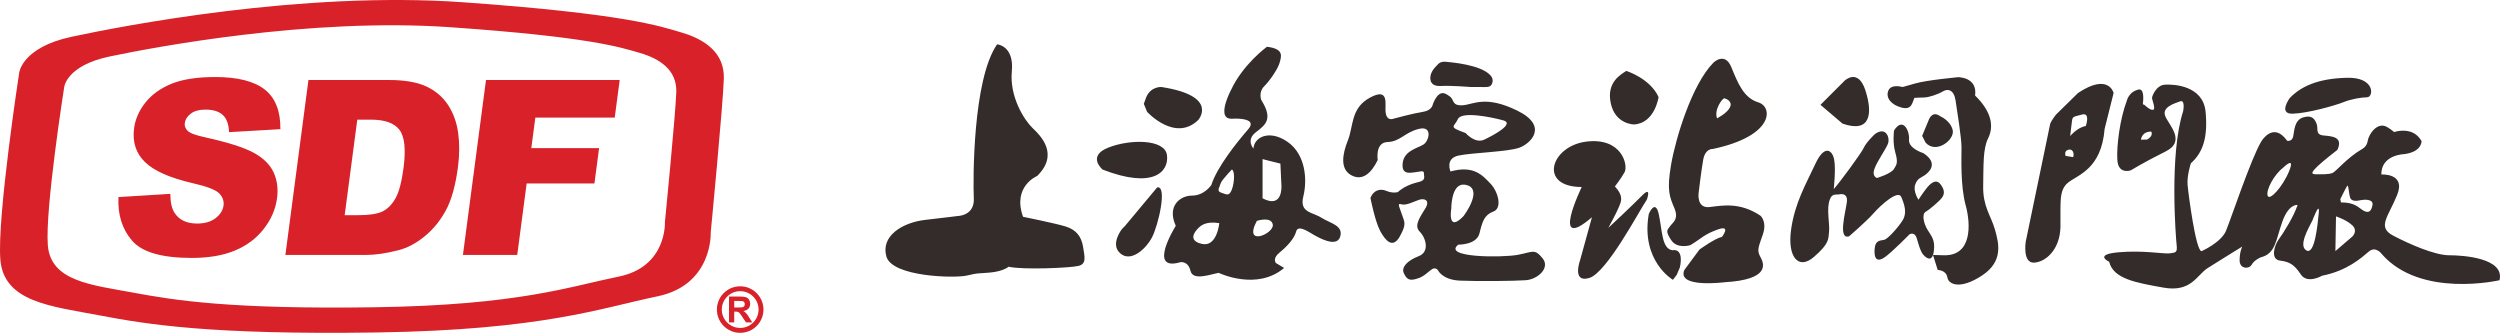 <svg width="194" height="26" viewBox="0 0 194 26" fill="none" xmlns="http://www.w3.org/2000/svg">
<path fill-rule="evenodd" clip-rule="evenodd" d="M1.488 5.658C1.488 5.658 1.679 3.683 5.558 2.854C9.436 2.025 23.424 -0.716 35.95 0.177C48.477 1.069 51.21 2.025 52.927 2.535C54.644 3.045 56.234 4.065 56.17 6.104C56.106 8.144 55.153 18.023 55.153 18.023C55.153 18.023 55.344 22.103 51.02 22.995C46.696 23.887 42.118 25.608 29.211 25.8C16.303 25.991 11.344 25.163 7.656 24.461C3.968 23.76 0.28 23.441 0.026 20.127C-0.228 16.813 1.488 5.658 1.488 5.658L1.488 5.658ZM4.982 6.759C4.982 6.759 5.148 5.084 8.517 4.381C11.886 3.678 24.037 1.353 34.917 2.11C45.798 2.867 48.173 3.678 49.664 4.111C51.155 4.543 52.536 5.408 52.481 7.138C52.425 8.868 51.597 17.248 51.597 17.248C51.597 17.248 51.763 20.708 48.008 21.465C44.252 22.222 40.275 23.681 29.063 23.844C17.851 24.006 13.543 23.303 10.339 22.709C7.136 22.113 3.932 21.843 3.711 19.032C3.491 16.221 4.982 6.759 4.982 6.759V6.759Z" fill="#D82128"/>
<path d="M9.192 15.293L13.217 15.043C13.217 15.691 13.329 16.184 13.55 16.525C13.907 17.075 14.49 17.347 15.293 17.347C15.891 17.347 16.371 17.208 16.733 16.927C17.093 16.646 17.297 16.32 17.346 15.95C17.392 15.6 17.282 15.283 17.009 15.005C16.736 14.727 16.056 14.464 14.964 14.218C13.179 13.804 11.939 13.257 11.245 12.571C10.546 11.885 10.265 11.013 10.405 9.951C10.498 9.252 10.787 8.592 11.273 7.972C11.759 7.352 12.43 6.866 13.29 6.508C14.149 6.154 15.285 5.978 16.698 5.978C18.433 5.978 19.715 6.3 20.541 6.945C21.366 7.59 21.771 8.617 21.759 10.024L17.775 10.254C17.751 9.644 17.588 9.198 17.287 8.92C16.988 8.645 16.542 8.506 15.95 8.506C15.46 8.506 15.081 8.607 14.807 8.816C14.533 9.021 14.376 9.274 14.337 9.572C14.308 9.786 14.385 9.979 14.564 10.153C14.739 10.333 15.185 10.498 15.908 10.653C17.689 11.048 18.948 11.449 19.688 11.854C20.428 12.258 20.941 12.758 21.222 13.358C21.503 13.956 21.598 14.626 21.5 15.369C21.386 16.238 21.037 17.041 20.459 17.774C19.882 18.511 19.135 19.067 18.219 19.446C17.306 19.826 16.19 20.015 14.876 20.015C12.568 20.015 11.027 19.573 10.257 18.681C9.482 17.793 9.128 16.665 9.192 15.293L9.192 15.293ZM23.936 6.208H30.169C31.396 6.208 32.366 6.376 33.081 6.708C33.792 7.043 34.355 7.52 34.767 8.143C35.177 8.769 35.439 9.493 35.554 10.321C35.666 11.149 35.661 12.024 35.539 12.95C35.348 14.401 35.035 15.527 34.598 16.326C34.163 17.126 33.617 17.796 32.958 18.334C32.302 18.874 31.625 19.234 30.928 19.414C29.976 19.661 29.125 19.784 28.379 19.784H22.146L23.936 6.208H23.936ZM27.725 9.284L26.747 16.699H27.774C28.653 16.699 29.289 16.604 29.684 16.409C30.079 16.216 30.415 15.874 30.691 15.391C30.963 14.907 31.171 14.12 31.314 13.033C31.504 11.594 31.4 10.611 31.002 10.08C30.602 9.55 29.859 9.284 28.771 9.284H27.725L27.725 9.284ZM37.714 6.208H48.088L47.703 9.126H41.542L41.229 11.496H46.489L46.128 14.237H40.868L40.137 19.784H35.923L37.714 6.208Z" fill="#D82128"/>
<path fill-rule="evenodd" clip-rule="evenodd" d="M57.438 22.216C57.937 22.216 58.389 22.419 58.715 22.745C59.041 23.071 59.244 23.523 59.244 24.022C59.244 24.52 59.041 24.973 58.715 25.299C58.389 25.625 57.937 25.828 57.438 25.828C56.939 25.828 56.487 25.625 56.161 25.299C55.834 24.973 55.632 24.52 55.632 24.022C55.632 23.523 55.834 23.071 56.161 22.745C56.487 22.419 56.939 22.216 57.438 22.216ZM58.447 23.013C58.189 22.755 57.831 22.595 57.438 22.595C57.044 22.595 56.688 22.755 56.43 23.013C56.172 23.271 56.011 23.629 56.011 24.022C56.011 24.415 56.172 24.772 56.43 25.03C56.688 25.288 57.044 25.449 57.438 25.449C57.831 25.449 58.189 25.288 58.447 25.03C58.705 24.772 58.865 24.415 58.865 24.022C58.865 23.628 58.705 23.271 58.447 23.013Z" fill="#D82128"/>
<path fill-rule="evenodd" clip-rule="evenodd" d="M56.571 25.019V23.013H57.424C57.638 23.013 57.794 23.031 57.891 23.067C57.988 23.102 58.066 23.167 58.125 23.259C58.183 23.351 58.212 23.456 58.212 23.575C58.212 23.726 58.167 23.85 58.079 23.949C57.991 24.046 57.858 24.108 57.682 24.133C57.77 24.185 57.842 24.241 57.899 24.302C57.956 24.363 58.033 24.472 58.13 24.628L58.375 25.019H57.89L57.597 24.582C57.494 24.426 57.423 24.328 57.384 24.288C57.346 24.247 57.305 24.22 57.262 24.204C57.219 24.189 57.152 24.182 57.058 24.182H56.976V25.019H56.571V25.019ZM56.976 23.861H57.276C57.47 23.861 57.591 23.853 57.64 23.837C57.688 23.82 57.726 23.792 57.754 23.752C57.781 23.711 57.795 23.662 57.795 23.601C57.795 23.533 57.777 23.48 57.741 23.438C57.705 23.396 57.654 23.37 57.588 23.359C57.555 23.354 57.456 23.352 57.292 23.352H56.977V23.861L56.976 23.861Z" fill="#D82128"/>
<path fill-rule="evenodd" clip-rule="evenodd" d="M74.299 16.764C74.299 16.764 75.631 16.764 75.568 15.399C75.504 14.035 75.472 6.168 77.376 3.439C77.376 3.439 78.708 3.535 78.518 5.533C78.328 7.532 79.501 9.34 80.136 9.943C80.77 10.546 82.198 11.973 80.485 13.655C80.485 13.655 78.542 14.448 79.386 16.822C79.386 16.822 81.837 17.316 82.68 17.571C83.524 17.826 83.922 18.368 84.049 19.165C84.176 19.962 84.323 20.475 83.689 20.634C83.055 20.793 79.374 20.951 78.264 20.698C78.264 20.698 77.873 21.053 76.839 21.149C75.805 21.244 75.98 21.157 75.041 21.38C74.102 21.603 69.248 21.491 68.787 19.914C68.325 18.336 69.996 17.268 71.81 17.061C73.625 16.854 74.299 16.764 74.299 16.764H74.299ZM177.693 7.596C177.693 7.596 176.754 8.855 177.916 8.823C179.078 8.791 181.21 8.186 181.847 7.931C182.483 7.676 183.184 7.564 183.693 7.549C184.202 7.533 184.329 5.971 182.101 6.035C179.873 6.099 178.584 6.688 177.693 7.597V7.596ZM166.409 8.138C166.409 8.138 166.839 8.569 167.078 8.521C167.316 8.473 166.982 7.724 166.998 7.58C167.014 7.437 167.317 6.61 168.009 6.569C168.701 6.529 170.964 6.644 171.154 8.674C171.344 10.704 170.932 11.846 170.012 12.671C170.012 12.671 169.694 13.623 169.758 14.353C169.821 15.082 170.392 19.46 170.837 19.492C170.837 19.492 172.359 18.826 172.74 17.906C173.121 16.986 174.675 12.322 175.468 10.99C175.468 10.99 176.387 9.381 177.486 10.927C177.486 10.927 177.852 11.006 177.948 10.608C178.043 10.21 178.011 9.333 178.727 9.11C179.443 8.887 179.65 9.285 179.778 9.636C179.905 9.987 179.65 10.449 180.303 10.512C180.955 10.576 181.847 10.608 181.385 11.628C181.385 11.628 180.207 12.536 179.841 12.903C179.475 13.269 179.221 13.524 179.714 13.524C180.208 13.524 180.685 13.54 180.987 13.428C181.289 13.317 182.085 12.265 183.327 11.548C183.327 11.548 183.677 11.373 183.74 10.911C183.804 10.449 184.489 9.381 185.268 9.875C186.048 10.369 185.587 10.258 186.064 10.178C186.541 10.098 187.401 10.066 187.91 10.943C187.91 10.943 187.974 11.787 186.541 11.963C186.541 11.963 184.775 12.01 184.791 13.54C184.791 13.54 186.717 13.412 186.016 15.133C185.316 16.855 184.446 17.62 185.715 18.287C186.984 18.953 188.951 19.809 190.062 19.809C191.172 19.809 194.376 20.031 193.964 21.745C193.964 21.745 187.841 23.172 184.827 19.714C184.827 19.714 184.361 19.053 183.804 19.531C183.247 20.01 182.13 21.015 180.195 21.396C180.195 21.396 179.053 22.062 178.546 21.3C178.038 20.539 177.689 20.317 176.928 20.222C176.166 20.127 176.484 19.048 176.833 18.572C177.181 18.096 178.006 16.796 178.292 15.907C178.292 15.907 177.625 15.78 177.118 17.176C176.61 18.572 176.61 19.682 175.437 19.968C175.437 19.968 174.94 20.169 174.733 20.535C174.526 20.902 173.794 20.886 173.794 20.201C173.794 19.515 174.001 19.133 174.001 19.133C174.001 19.133 172.155 20.265 171.311 20.806C170.468 21.348 170.038 22.703 167.889 22.32C165.741 21.938 163.99 21.635 163.672 20.312C163.672 20.312 162.447 19.755 164.372 19.579C166.298 19.404 167.937 19.723 168.383 19.659C168.828 19.595 168.972 19.611 168.908 19.022C168.844 18.432 168.33 11.973 169.409 8.642C169.409 8.642 169.601 7.708 169.171 7.867C168.741 8.027 167.739 8.313 168.025 9.015C168.312 9.716 169.656 10.959 168.048 11.755C166.441 12.552 165.343 13.221 165.343 13.221C165.343 13.221 164.388 13.556 164.308 12.441C164.231 11.358 164.499 9.239 165.054 7.774C165.054 7.774 165.114 7.532 165.322 7.304L165.322 7.304C165.456 7.157 165.652 7.017 165.932 6.951C166.352 6.853 166.353 7.521 166.283 8.09L166.409 8.138ZM166.139 10.839C166.139 10.839 166.179 10.21 166.935 10.21C166.935 10.21 167.15 10.536 166.609 10.831L166.139 10.839ZM177.161 13.022C177.161 13.022 178.147 12.034 177.638 13.277C177.129 14.52 176.102 15.62 175.967 15.181C175.832 14.743 176.452 13.572 177.161 13.022V13.022ZM179.443 17.109C179.443 17.109 180.032 15.532 179.937 16.52C179.841 17.508 179.619 19.787 178.982 19.436C178.345 19.085 179.109 17.763 179.443 17.109V17.109ZM181.274 16.791L181.226 19.484L182.547 18.352C182.547 18.352 182.993 17.922 182.547 17.492C182.101 17.062 181.274 16.791 181.274 16.791ZM181.608 15.452C181.608 15.452 182.022 14.608 182.133 14.432C182.245 14.257 182.26 15.006 182.372 15.341C182.483 15.675 182.977 15.58 183.199 15.532C183.422 15.484 184.186 15.421 184.107 15.898C184.027 16.377 183.82 16.583 183.406 16.345C182.992 16.106 182.77 15.707 181.656 15.707L181.608 15.452ZM159.098 9.594L157.195 18.762C157.195 18.762 156.941 20.412 157.829 20.381C158.718 20.349 159.86 19.397 159.892 17.589C159.923 15.78 159.733 14.765 160.494 14.162C161.256 13.56 163.064 13.116 163.318 10.007L164.016 7.215C164.016 7.215 163.635 5.629 161.256 7.215L159.543 8.896C159.543 8.896 159.2 9.326 159.098 9.594V9.594ZM160.29 12.098C160.29 12.098 160.147 11.739 160.473 11.628C160.8 11.516 160.991 11.827 160.879 12.194L160.29 12.098ZM160.648 10.56C160.648 10.56 161.189 9.891 161.857 9.779C161.857 9.779 162.239 8.712 161.571 8.887C160.902 9.062 160.839 9.046 160.791 9.349C160.743 9.652 160.648 10.56 160.648 10.56ZM150.367 20.95C150.367 20.95 151.019 20.95 151.115 21.523C151.21 22.097 152.133 22.479 153.805 21.38C155.476 20.28 155.109 18.878 154.807 17.811C154.505 16.743 153.864 16.034 153.895 14.448C153.927 12.862 153.864 11.561 154.276 10.736C154.689 9.911 154.657 8.769 153.261 7.405C153.261 7.405 153.566 6.114 151.99 5.987C151.99 5.987 149.524 6.21 148.6 6.481C147.677 6.752 147.63 6.752 147.63 6.752C147.63 6.752 146.754 6.481 146.532 7.039C146.309 7.596 146.77 8.138 147.55 8.345C148.33 8.553 148.378 8.027 148.553 7.597C148.553 7.597 148.934 7.565 149.301 7.565C149.667 7.565 150.415 7.31 150.781 7.086C151.147 6.863 151.624 6.959 151.751 7.788C151.879 8.616 152.214 10.736 152.214 11.434C152.214 12.132 152.119 14.416 152.531 15.907C152.944 17.398 153.039 19.864 150.85 19.809L150.001 19.786L150.367 20.95V20.95ZM141.996 15.484C141.996 15.484 142.091 15.118 142.41 15.101C142.728 15.085 142.728 15.085 142.728 15.085C142.728 15.085 143.413 14.894 143.317 15.675C143.221 16.456 142.6 18.623 143.492 18.336C143.492 18.336 144.829 17.189 145.402 16.536C145.975 15.882 147.296 14.719 147.534 15.277C147.773 15.834 148.012 16.504 147.645 17.093C147.28 17.683 146.5 18.527 146.229 18.607C145.959 18.687 145.513 18.575 145.465 19.372C145.417 20.169 145.736 20.36 146.324 19.914C146.913 19.468 148.187 18.177 148.187 18.177C148.187 18.177 148.585 17.954 148.744 18.496C148.903 19.037 149.03 19.515 149.237 19.754C149.444 19.993 149.937 20.424 150.065 19.5C150.192 18.575 149.842 18.289 149.555 17.794C149.269 17.3 149.126 16.615 149.428 16.44C149.73 16.265 150.478 15.627 150.685 15.356C150.892 15.085 150.94 14.751 150.574 14.289C150.208 13.827 149.762 14.273 149.476 14.639C149.189 15.006 148.871 15.5 148.871 15.5C148.871 15.5 148.441 14.846 148.616 14.337C148.791 13.827 149.047 13.812 149.349 13.604C149.651 13.396 150.494 12.695 149.253 11.883C149.253 11.883 148.075 11.532 148.139 10.831C148.203 10.13 147.645 9.046 146.977 10.13C146.977 10.13 146.85 11.038 147.072 11.819C147.295 12.6 147.2 12.759 146.961 13.126C146.722 13.492 145.656 13.811 145.656 13.811C145.656 13.811 145.226 13.699 145.465 13.078C145.704 12.457 146.309 11.628 146.5 11.166C146.69 10.704 146.356 9.78 145.497 10.401C145.497 10.401 144.829 11.022 144.638 11.453C144.447 11.883 142.664 14.289 142.298 14.671C142.298 14.671 142.473 13.11 142.33 12.377C142.187 11.644 141.582 11.182 140.866 12.728C140.15 14.273 139.271 15.749 138.985 17.843C138.699 19.936 139.556 20.983 140.762 19.936C141.967 18.89 141.872 18.572 141.935 17.97C141.999 17.367 141.714 16.161 141.996 15.484V15.484ZM149.645 9.372C149.645 9.372 149.898 8.516 150.564 9.023C150.564 9.023 151.353 9.349 151.529 10.098C151.704 10.847 150.24 11.979 149.428 11.07L149.158 10.544L149.645 9.372ZM143.141 6.263C143.141 6.263 144.188 5.248 144.759 7.024C145.33 8.801 145.171 10.355 142.982 9.594L141.269 8.135L143.141 6.263ZM129.816 21.713C129.816 21.713 127.31 20.254 127.945 16.605C127.945 16.605 128.452 15.389 128.723 16.631C128.993 17.874 128.945 19.34 129.805 19.42C129.805 19.42 130.68 19.181 130.362 20.742L130.112 21.332L129.817 21.713L129.816 21.713ZM122.742 14.511C122.742 14.511 120.236 19.682 123.535 16.859L122.615 20.19C122.615 20.19 121.959 21.986 123.327 21.571C124.696 21.157 127.226 16.313 127.799 15.484C127.799 15.484 128.197 14.384 127.418 15.181C126.638 15.978 124.807 17.683 124.807 17.683C124.807 17.683 125.492 16.424 125.635 16.042C125.778 15.659 126.049 15.277 125.317 14.464C125.317 14.464 125.762 13.907 126.065 13.365C126.367 12.823 125.851 10.641 123.091 10.99C120.331 11.339 119.348 14.511 122.742 14.511L122.742 14.511ZM126.2 5.502C126.2 5.502 128.04 6.073 128.706 7.532C128.706 7.532 128.421 9.562 126.803 9.658C126.803 9.658 125.343 9.658 124.994 8.008C124.646 6.358 125.794 5.78 126.2 5.502ZM111.575 20.951C111.575 20.951 111.892 21.713 113.288 21.776C114.684 21.84 117.476 21.808 118.396 21.745C119.316 21.681 120.331 20.793 119.696 20.032C119.062 19.27 118.967 19.556 117.761 19.778C116.555 20 111.892 20 113.161 18.985C113.161 18.985 114.589 19.016 114.811 18.096C115.033 17.176 115.191 16.669 115.889 16.415C116.587 16.161 116.27 14.892 115.668 14.258C115.065 13.623 114.367 12.798 112.558 13.306C112.558 13.306 112.114 12.291 113.193 12.069C114.272 11.847 117 11.783 117.888 11.466C118.777 11.149 120.204 9.785 117.73 8.579C115.255 7.374 114.367 8.103 113.51 8.167C112.653 8.23 112.844 7.722 112.527 7.501C112.209 7.279 111.702 6.802 111.194 8.072C111.194 8.072 111.152 8.569 110.42 8.68C109.688 8.792 108.256 9.174 108.096 9.222C107.937 9.27 107.603 9.302 107.524 8.728C107.444 8.154 107.858 6.752 106.33 7.565C104.802 8.377 105.039 9.785 104.595 10.895C104.151 12.005 103.993 13.116 104.849 13.592C105.706 14.067 106.404 13.465 106.911 12.418C106.911 12.418 106.689 11.054 107.673 11.022C108.656 10.99 108.973 10.292 110.084 10.007C111.194 9.721 110.909 10.927 110.465 11.212C110.02 11.498 108.942 11.688 108.847 12.671C108.751 13.655 109.481 13.401 110.211 13.306C110.211 13.306 110.516 13.221 110.5 13.461C110.484 13.7 110.69 13.986 110.07 14.13C109.449 14.273 108.892 14.528 108.463 14.911C108.463 14.911 108.065 15.022 107.587 14.815C107.11 14.608 106.585 14.751 106.346 15.357C106.346 15.357 106.696 17.158 107.094 17.906C107.492 18.655 108.065 19.341 108.622 18.353C109.179 17.365 108.972 17.221 108.813 16.711C108.653 16.202 108.367 15.723 108.733 15.851C109.099 15.978 109.736 15.628 110.133 15.501C110.532 15.373 110.977 15.532 110.627 16.138C110.277 16.743 109.672 17.476 110.165 17.97C110.659 18.464 110.961 19.548 110.086 19.882C109.21 20.217 108.717 20.743 108.94 21.205C109.163 21.667 109.354 21.858 110.118 21.571C110.881 21.284 111.156 20.533 111.575 20.951L111.575 20.951ZM113.732 10.324C113.732 10.324 114.462 11.181 115.191 10.831C115.921 10.482 117.571 9.594 116.651 9.34C115.731 9.087 113.415 8.611 113.13 9.245C112.844 9.88 112.336 9.816 113.732 10.324ZM112.622 16.161C112.622 16.161 112.273 18.128 113.574 16.764C113.574 16.764 115.065 14.797 113.891 14.384C112.717 13.972 112.622 15.78 112.622 16.161ZM131.879 19.365C131.879 19.365 133.052 18.509 133.624 18.382C133.624 18.382 134.356 17.444 133.338 17.795C132.319 18.145 131.937 18.543 131.555 18.782C131.173 19.022 131.173 19.022 131.173 19.022C131.173 19.022 130.155 19.356 129.677 18.623C129.2 17.89 129.391 17.858 129.597 17.555C129.805 17.253 130.298 17.03 129.932 16.153C129.566 15.277 129.327 14.799 129.677 12.775C130.027 10.751 131.276 6.58 132.957 4.867C132.957 4.867 133.845 3.979 134.353 5.216C134.861 6.453 135.305 7.596 136.447 7.944C137.589 8.293 137.691 10.546 132.913 11.561C132.913 11.561 132.323 11.498 132.164 12.417C132.005 13.337 131.815 14.955 131.815 14.955C131.815 14.955 131.625 16.192 132.671 16.066C133.718 15.939 135.019 15.685 136.605 16.732C136.605 16.732 137.145 17.176 136.796 18.191C136.447 19.206 136.32 19.428 136.605 19.936C136.891 20.444 137.415 21.697 133.814 21.903C133.814 21.903 130.102 22.379 130.705 20.951L131.879 19.365L131.879 19.365ZM133.243 9.182C133.243 9.182 134.022 8.792 134.245 8.329C134.468 7.867 133.959 7.66 133.815 7.628C133.672 7.597 132.988 8.521 133.243 9.182V9.182ZM111.55 5.031C111.55 5.031 111.725 4.744 112.187 4.792C112.648 4.84 114.876 5.015 115.64 5.827C115.64 5.827 115.927 6.082 115.799 6.449C115.672 6.815 115.417 6.752 114.781 6.752C114.144 6.752 114.144 6.752 114.144 6.752C114.144 6.752 112.537 6.624 111.821 6.672C111.105 6.72 110.929 6.322 111.009 5.875C111.089 5.429 111.55 5.031 111.55 5.031ZM95.906 9.204C96.478 9.209 97.487 9.312 96.855 10.038C95.998 11.022 94.444 12.957 94 14.353C94 14.353 93.46 15.178 92.509 15.178C91.557 15.178 90.542 16.002 91.24 17.525C91.24 17.525 88.987 21.11 91.588 20.348C91.588 20.348 92.191 20.222 92.382 21.015C92.572 21.808 93.873 21.3 94.571 21.173C94.571 21.173 97.521 22.601 99.647 20.793L99.012 20.412C99.012 20.412 98.707 20.073 99.296 19.595C99.885 19.117 100.442 18.511 100.585 17.954C100.728 17.396 101.635 18.049 101.922 18.209C102.208 18.368 103.707 19.27 103.993 18.382C104.278 17.493 103.232 17.335 102.534 16.891C101.836 16.447 100.82 16.51 101.138 15.241C101.455 13.972 101.328 12.005 99.932 11.021C98.536 10.038 97.331 10.609 97.267 11.529C97.267 11.529 96.665 10.863 97.458 10.26C98.251 9.658 98.79 9.213 97.87 7.754C97.87 7.754 97.648 7.151 98.092 6.707C98.536 6.263 99.171 5.343 99.298 4.867C99.424 4.391 99.678 3.788 98.314 3.63C98.314 3.63 96.447 4.986 95.515 7.009H95.514C95.514 7.009 95.286 7.439 95.135 7.921C94.945 8.529 94.878 9.218 95.554 9.213C95.679 9.213 95.796 9.209 95.906 9.204H95.906ZM97.529 17.141C97.529 17.141 98.675 16.759 98.77 17.444C98.866 18.129 96.447 19.197 97.529 17.141ZM94.648 14.464C94.648 14.464 94.394 14.846 94.744 14.942C95.094 15.038 95.365 15.309 95.588 14.719C95.81 14.13 95.826 13.221 95.588 13.158C95.588 13.158 94.903 13.877 94.776 14.123C94.648 14.369 94.648 14.464 94.648 14.464V14.464ZM97.975 12.345C97.975 12.345 98.755 12.552 99.359 12.695L99.439 14.416C99.439 14.416 99.566 16.233 97.975 15.388V13.253V12.345V12.345ZM94.617 17.316C94.617 17.316 94.442 19.197 93.264 18.926C92.086 18.655 92.802 17.89 92.978 17.715C93.153 17.54 93.519 17.141 94.617 17.316ZM87.073 17.763C87.073 17.763 86.118 18.942 86.93 19.659C87.741 20.376 88.903 19.356 89.397 18.416C89.89 17.476 90.606 14.369 89.795 14.544L87.288 17.548L87.073 17.763V17.763ZM85.561 13.158C85.561 13.158 84.32 12.122 86.007 11.453C87.694 10.783 90.399 10.783 90.558 12.042C90.718 13.301 89.54 14.703 85.561 13.158H85.561ZM89.015 8.68C89.015 8.68 91.179 11.054 92.978 9.317C92.978 9.317 94.648 7.453 90.129 6.752C90.129 6.752 89.317 6.688 88.951 7.533L88.76 8.059L89.015 8.68Z" fill="#332C2B"/>
</svg>
